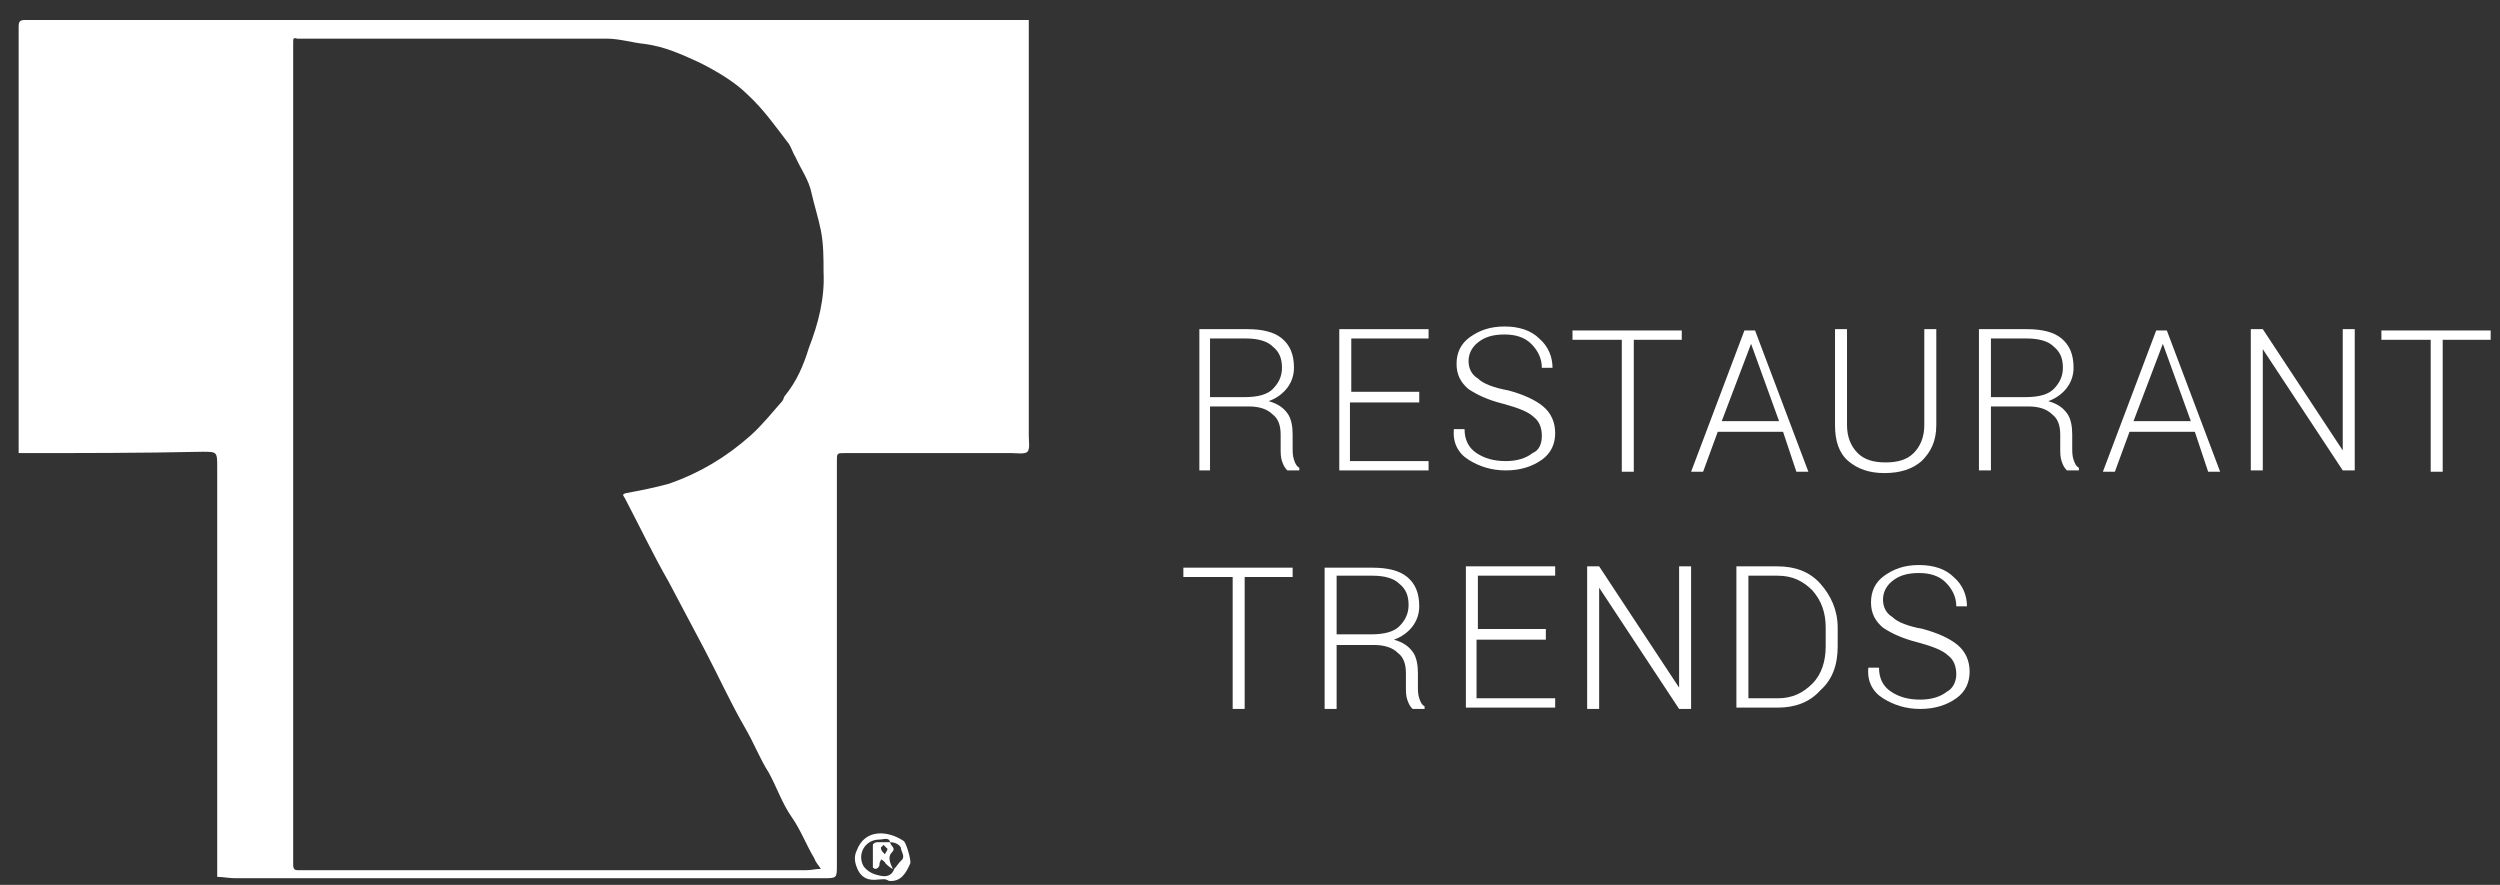 <?xml version="1.0" encoding="utf-8"?><!--Generator: Adobe Illustrator 22.1.0, SVG Export Plug-In . SVG Version: 6.00 Build 0)--><svg version="1.1" id="Layer_1" xmlns="http://www.w3.org/2000/svg" xmlns:xlink="http://www.w3.org/1999/xlink" x="0px" y="0px" viewBox="0 0 187.6 66.4" style="enable-background:new 0 0 187.6 66.4;" xml:space="preserve"><rect x="0" y="0" width="187.6" height="66.4" fill="#333333" stroke="none"/><style type="text/css">.st0{fill:#FFFFFF;}</style><g><g id="_x36_rrCdm.tif_1_"><g><path class="st0" d="M1.4,34c0-10.7,0-21.3,0-32c0-0.4,0.1-0.5,0.5-0.5c14.4,0,28.9,0,43.3,0c10.7,0,21.3,0,32,0
				c0,10.4,0,20.8,0,31.2c0,0.4,0.1,1-0.1,1.2c-0.2,0.2-0.8,0.1-1.2,0.1c-4.2,0-8.3,0-12.5,0c-0.6,0-0.6,0-0.6,0.6
				c0,0.2,0,0.5,0,0.7c0,9.9,0,19.7,0,29.6c0,1,0,1-1,1c-14.7,0-29.5,0-44.2,0c-0.4,0-0.9-0.1-1.3-0.1c0-0.4,0-0.8,0-1.2
				c0-9.8,0-19.6,0-29.5c0-1.2,0-1.2-1.1-1.2C10.6,34,6,34,1.4,34z M22,33.9c0,10,0,20.1,0,30.1c0,0.3,0,0.6,0,0.9
				c0,0.4,0.2,0.4,0.4,0.4c0.2,0,0.4,0,0.6,0c12.5,0,25,0,37.5,0c0.4,0,0.7-0.1,1.1-0.1c-0.2-0.3-0.4-0.5-0.5-0.8
				c-0.6-1-1-2.1-1.7-3.1c-0.7-1-1.1-2.2-1.7-3.3c-0.7-1.1-1.1-2.2-1.8-3.4c-1.1-1.9-2-3.9-3-5.8c-0.9-1.7-1.8-3.4-2.7-5.1
				c-1.2-2.1-2.2-4.2-3.3-6.3c-0.1-0.2-0.3-0.3,0.1-0.4c1.1-0.2,2.1-0.4,3.2-0.7c2.3-0.8,4.3-2,6.1-3.6c0.9-0.8,1.6-1.7,2.4-2.6
				c0.1-0.1,0.1-0.3,0.2-0.4c0.9-1.1,1.4-2.3,1.8-3.6c0.7-1.8,1.2-3.7,1.1-5.7c0-1,0-2.1-0.2-3.1c-0.2-1-0.5-1.9-0.7-2.8
				c-0.2-1-0.8-1.8-1.2-2.7c-0.2-0.3-0.3-0.7-0.5-1c-1-1.3-1.9-2.6-3.1-3.7c-0.9-0.9-2.2-1.7-3.6-2.4c-1.3-0.6-2.6-1.2-4.1-1.4
				c-1-0.1-1.9-0.4-2.9-0.4c-7.4,0-14.8,0-22.2,0c-0.3,0-0.7,0-1,0C22,2.8,22,2.9,22,3.2c0,0.3,0,0.6,0,0.9C22,14,22,23.9,22,33.9z"/><path class="st0" d="M65.9,66c-0.7,0.1-1.3-0.1-1.6-0.9c-0.2-0.5-0.2-0.9,0-1.3c0.6-1.6,2.3-1.5,3.5-0.7c0.2,0.1,0.6,1.5,0.5,1.7
				c-0.3,0.7-0.7,1.4-1.6,1.3C66.4,65.9,66.2,66,65.9,66z M66.8,63.2C66.7,62.8,66.3,63,66,63c-1.1,0-1.7,1.1-1.2,2
				c0.3,0.4,0.7,0.6,1.2,0.7c0.4,0.1,0.9,0.1,1.1-0.5c0.2-0.2,0.3-0.4,0.5-0.6c0.4-0.3,0-0.7,0-1C67.5,63.4,67.2,63.2,66.8,63.2z"/><path class="st0" d="M66.8,63.2c0,0.3,0.5,0.4,0.1,0.8c-0.3,0.3-0.1,0.8,0.1,1.2c-0.1,0-0.6-0.4-0.6-0.5
				c-0.1-0.1-0.2-0.2-0.3-0.2c0,0.1-0.1,0.2-0.1,0.3c0,0.1,0,0.2-0.1,0.3c0,0-0.1,0.1-0.2,0.1c-0.1,0-0.2-0.1-0.2-0.1
				c0-0.6,0-1.1,0-1.7c0-0.1,0.2-0.2,0.3-0.2C66.2,63.2,66.5,63.2,66.8,63.2z M66.4,64.1c0.1-0.2,0.2-0.3,0.2-0.4
				c-0.1-0.1-0.2-0.2-0.3-0.3c-0.1,0.1-0.2,0.2-0.2,0.2C66.1,63.8,66.2,63.9,66.4,64.1z"/></g></g><g><path class="st0" d="M90.8,30.5v4.8H90V24.7h3.6c1.1,0,2,0.2,2.6,0.7c0.6,0.5,0.9,1.2,0.9,2.2c0,0.6-0.2,1.1-0.5,1.5
			c-0.3,0.4-0.8,0.8-1.4,1c0.7,0.2,1.1,0.5,1.4,0.9c0.3,0.4,0.4,1,0.4,1.6v1c0,0.3,0,0.6,0.1,0.9c0.1,0.3,0.2,0.5,0.4,0.6v0.2h-0.9
			c-0.2-0.2-0.3-0.4-0.4-0.7c-0.1-0.3-0.1-0.6-0.1-1v-1c0-0.7-0.2-1.2-0.6-1.5c-0.4-0.4-1-0.6-1.8-0.6H90.8z M90.8,29.8h2.6
			c1,0,1.7-0.2,2.1-0.6c0.4-0.4,0.7-0.9,0.7-1.6c0-0.7-0.2-1.2-0.7-1.6c-0.4-0.4-1.1-0.6-2-0.6h-2.7V29.8z"/><path class="st0" d="M106.4,30.2h-5.1v4.4h5.9v0.7h-6.7V24.7h6.7v0.7h-5.8v4h5.1V30.2z"/><path class="st0" d="M115.7,32.7c0-0.6-0.2-1.1-0.6-1.4c-0.4-0.4-1.2-0.7-2.3-1c-1.2-0.3-2-0.7-2.6-1.1c-0.6-0.5-0.9-1.1-0.9-1.9
			c0-0.8,0.3-1.5,1-2c0.7-0.5,1.5-0.8,2.6-0.8c1.1,0,2,0.3,2.6,0.9c0.7,0.6,1,1.4,1,2.2l0,0h-0.8c0-0.7-0.3-1.3-0.8-1.8
			c-0.5-0.5-1.2-0.7-2-0.7c-0.9,0-1.5,0.2-2,0.6c-0.5,0.4-0.7,0.9-0.7,1.4c0,0.5,0.2,1,0.7,1.3c0.4,0.4,1.2,0.7,2.3,0.9
			c1.1,0.3,2,0.7,2.6,1.2c0.6,0.5,0.9,1.2,0.9,2c0,0.8-0.3,1.5-1,2c-0.7,0.5-1.6,0.8-2.7,0.8c-1.1,0-2-0.3-2.8-0.8
			c-0.8-0.5-1.2-1.3-1.1-2.3l0,0h0.8c0,0.8,0.3,1.4,0.9,1.8c0.6,0.4,1.3,0.6,2.2,0.6c0.8,0,1.5-0.2,2-0.6
			C115.5,33.8,115.7,33.3,115.7,32.7z"/><path class="st0" d="M126.3,25.5h-3.7v9.9h-0.9v-9.9h-3.7v-0.7h8.2V25.5z"/><path class="st0" d="M133.8,32.4h-4.9l-1.1,3h-0.9l4-10.6h0.8l4,10.6h-0.9L133.8,32.4z M129.2,31.6h4.3l-2.1-5.8h0L129.2,31.6z"/><path class="st0" d="M145.3,24.7v7.2c0,1.2-0.4,2-1.1,2.7c-0.7,0.6-1.6,0.9-2.8,0.9c-1.1,0-2-0.3-2.7-0.9c-0.7-0.6-1-1.5-1-2.7
			v-7.2h0.9v7.2c0,0.9,0.3,1.6,0.8,2.1c0.5,0.5,1.2,0.7,2.1,0.7c0.9,0,1.6-0.2,2.1-0.7c0.5-0.5,0.8-1.2,0.8-2.1v-7.2H145.3z"/><path class="st0" d="M149.4,30.5v4.8h-0.9V24.7h3.6c1.1,0,2,0.2,2.6,0.7c0.6,0.5,0.9,1.2,0.9,2.2c0,0.6-0.2,1.1-0.5,1.5
			c-0.3,0.4-0.8,0.8-1.4,1c0.7,0.2,1.1,0.5,1.4,0.9c0.3,0.4,0.4,1,0.4,1.6v1c0,0.3,0,0.6,0.1,0.9c0.1,0.3,0.2,0.5,0.4,0.6v0.2h-0.9
			c-0.2-0.2-0.3-0.4-0.4-0.7c-0.1-0.3-0.1-0.6-0.1-1v-1c0-0.7-0.2-1.2-0.6-1.5c-0.4-0.4-1-0.6-1.8-0.6H149.4z M149.4,29.8h2.6
			c1,0,1.7-0.2,2.1-0.6c0.4-0.4,0.7-0.9,0.7-1.6c0-0.7-0.2-1.2-0.7-1.6c-0.4-0.4-1.1-0.6-2-0.6h-2.7V29.8z"/><path class="st0" d="M164.7,32.4h-4.9l-1.1,3h-0.9l4-10.6h0.8l4,10.6h-0.9L164.7,32.4z M160.1,31.6h4.3l-2.1-5.8h0L160.1,31.6z"/><path class="st0" d="M176.7,35.3h-0.9l-6-9.1l0,0v9.1h-0.9V24.7h0.9l6,9.1l0,0v-9.1h0.9V35.3z"/><path class="st0" d="M187,25.5h-3.7v9.9h-0.9v-9.9h-3.7v-0.7h8.2V25.5z"/><path class="st0" d="M97.1,43.3h-3.7v9.9h-0.9v-9.9h-3.7v-0.7h8.2V43.3z"/><path class="st0" d="M100.3,48.4v4.8h-0.9V42.6h3.6c1.1,0,2,0.2,2.6,0.7c0.6,0.5,0.9,1.2,0.9,2.2c0,0.6-0.2,1.1-0.5,1.5
			s-0.8,0.8-1.4,1c0.7,0.2,1.1,0.5,1.4,0.9c0.3,0.4,0.4,1,0.4,1.6v1c0,0.3,0,0.6,0.1,0.9c0.1,0.3,0.2,0.5,0.4,0.6v0.2h-0.9
			c-0.2-0.2-0.3-0.4-0.4-0.7c-0.1-0.3-0.1-0.6-0.1-1v-1c0-0.7-0.2-1.2-0.6-1.5c-0.4-0.4-1-0.6-1.8-0.6H100.3z M100.3,47.6h2.6
			c1,0,1.7-0.2,2.1-0.6c0.4-0.4,0.7-0.9,0.7-1.6c0-0.7-0.2-1.2-0.7-1.6c-0.4-0.4-1.1-0.6-2-0.6h-2.7V47.6z"/><path class="st0" d="M115.9,48h-5.1v4.4h5.9v0.7h-6.7V42.5h6.7v0.7h-5.8v4h5.1V48z"/><path class="st0" d="M126.9,53.2H126l-6-9.1l0,0v9.1h-0.9V42.5h0.9l6,9.1l0,0v-9.1h0.9V53.2z"/><path class="st0" d="M130.3,53.2V42.5h3.1c1.3,0,2.4,0.4,3.2,1.3c0.8,0.9,1.3,2,1.3,3.3v1.4c0,1.4-0.4,2.5-1.3,3.3
			c-0.8,0.9-1.9,1.3-3.2,1.3H130.3z M131.2,43.3v9.1h2.2c1.1,0,1.9-0.4,2.6-1.1c0.7-0.7,1-1.7,1-2.8v-1.4c0-1.1-0.3-2-1-2.8
			c-0.7-0.7-1.5-1.1-2.6-1.1H131.2z"/><path class="st0" d="M146.8,50.6c0-0.6-0.2-1.1-0.6-1.4c-0.4-0.4-1.2-0.7-2.3-1c-1.2-0.3-2-0.7-2.6-1.1c-0.6-0.5-0.9-1.1-0.9-1.9
			c0-0.8,0.3-1.5,1-2c0.7-0.5,1.5-0.8,2.6-0.8c1.1,0,2,0.3,2.6,0.9c0.7,0.6,1,1.4,1,2.2l0,0h-0.8c0-0.7-0.3-1.3-0.8-1.8
			c-0.5-0.5-1.2-0.7-2-0.7c-0.9,0-1.5,0.2-2,0.6c-0.5,0.4-0.7,0.9-0.7,1.4c0,0.5,0.2,1,0.7,1.3c0.4,0.4,1.2,0.7,2.3,0.9
			c1.1,0.3,2,0.7,2.6,1.2c0.6,0.5,0.9,1.2,0.9,2c0,0.8-0.3,1.5-1,2c-0.7,0.5-1.6,0.8-2.7,0.8c-1.1,0-2-0.3-2.8-0.8
			c-0.8-0.5-1.2-1.3-1.1-2.3l0,0h0.8c0,0.8,0.3,1.4,0.9,1.8c0.6,0.4,1.3,0.6,2.2,0.6c0.8,0,1.5-0.2,2-0.6
			C146.5,51.7,146.8,51.2,146.8,50.6z"/></g></g></svg>